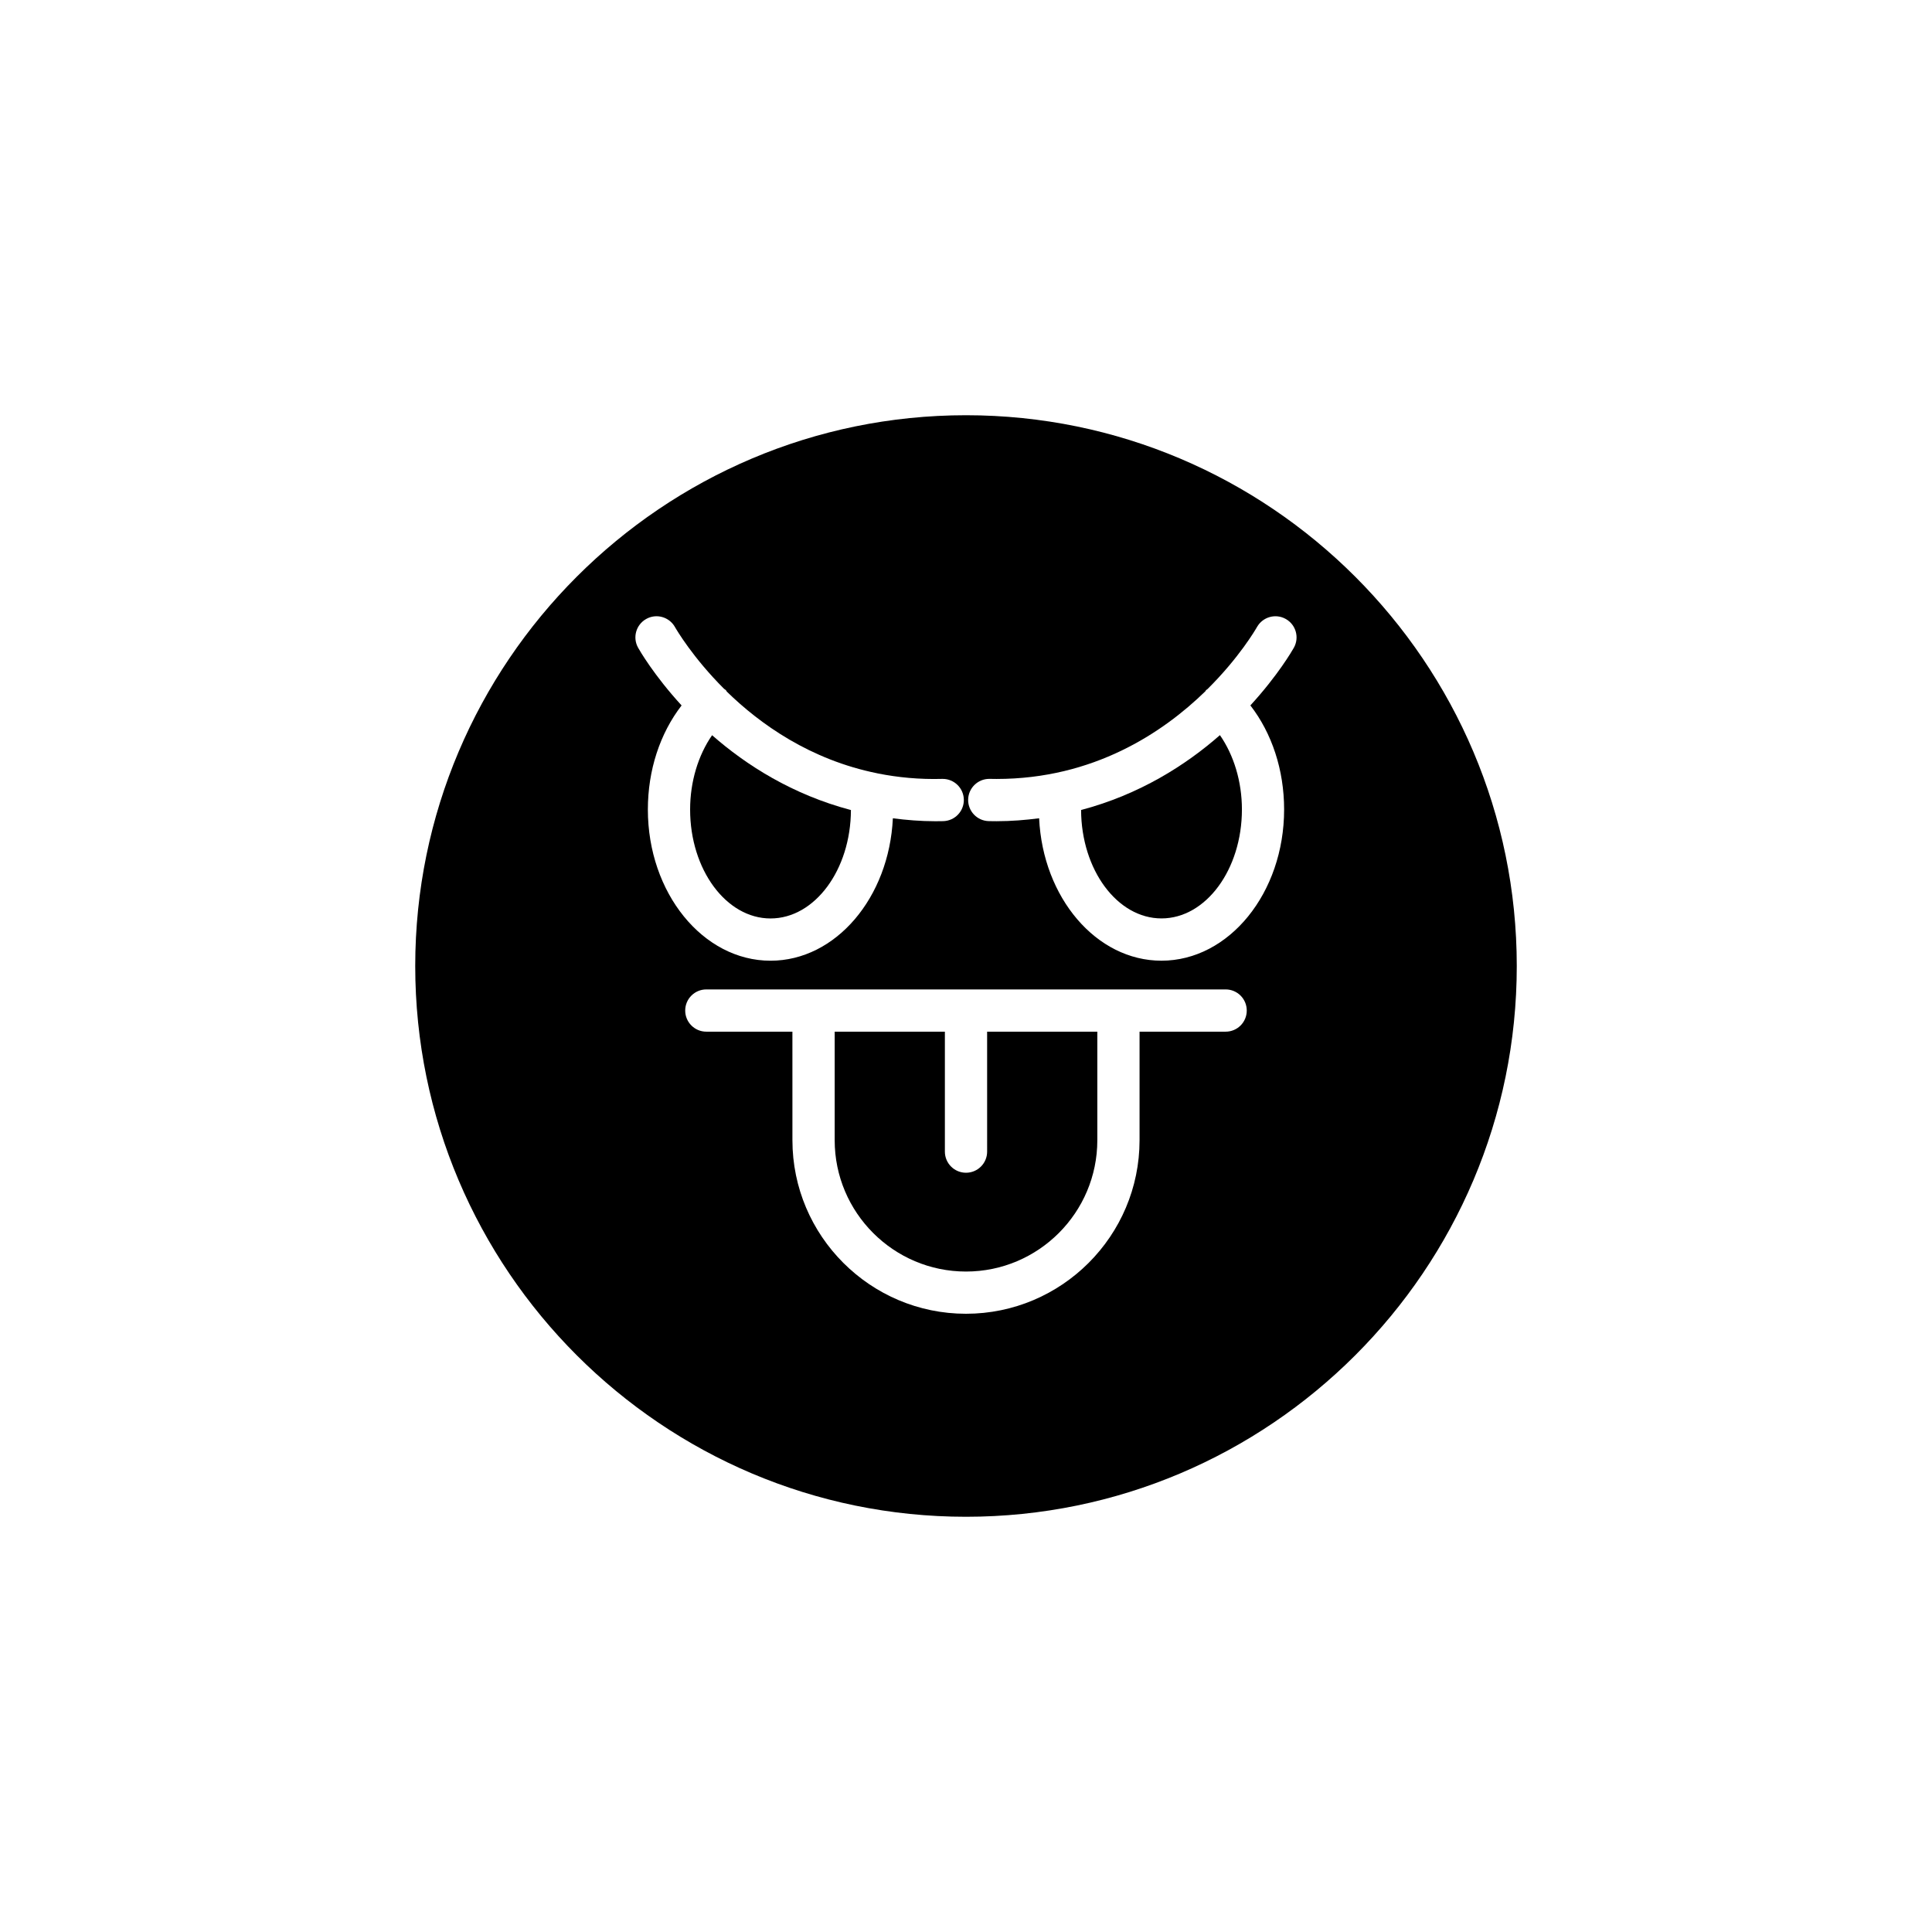 <?xml version="1.0" encoding="UTF-8"?>
<!-- Uploaded to: ICON Repo, www.svgrepo.com, Generator: ICON Repo Mixer Tools -->
<svg fill="#000000" width="800px" height="800px" version="1.1" viewBox="144 144 512 512" xmlns="http://www.w3.org/2000/svg">
 <g>
  <path d="m405.6 449.19c0 3.094-2.504 5.598-5.598 5.598s-5.598-2.504-5.598-5.598v-31.781h-29.203v28.762c0 19.188 15.613 34.801 34.801 34.801s34.801-15.613 34.801-34.801v-28.762h-29.203z"/>
  <path d="m348.2 387.4c11.719 0 21.246-12.875 21.305-28.73-15.504-4.094-27.758-11.898-36.793-19.832-3.688 5.316-5.824 12.32-5.824 19.691-0.004 15.918 9.559 28.871 21.312 28.871z"/>
  <path d="m430.5 358.66c0.059 15.855 9.586 28.73 21.305 28.73 11.754 0 21.316-12.949 21.316-28.875 0-7.371-2.137-14.379-5.828-19.695-9.035 7.938-21.293 15.746-36.793 19.84z"/>
  <path d="m400 254.04c-80.48 0-145.96 65.48-145.96 145.96s65.48 145.96 145.96 145.96 145.96-65.48 145.96-145.96c-0.004-80.48-65.48-145.96-145.96-145.96zm-86.895 61.613c-1.508-2.691-0.559-6.094 2.133-7.613 2.688-1.531 6.102-0.562 7.625 2.117 0.402 0.707 4.746 8.125 13.031 16.398 0.148 0.129 0.336 0.188 0.473 0.336 0.109 0.117 0.148 0.27 0.246 0.395 8.891 8.676 22.141 18.07 39.863 21.645 0.059 0.016 0.121 0.023 0.18 0.043 5.289 1.051 10.957 1.609 17.047 1.441h0.125c3.039 0 5.527 2.426 5.598 5.473 0.066 3.094-2.383 5.652-5.473 5.723-0.695 0.016-1.383 0.023-2.066 0.023-3.926 0-7.648-0.316-11.27-0.777-0.988 21.012-15.129 37.742-32.414 37.742-17.926 0-32.512-17.973-32.512-40.07 0-10.465 3.231-20.195 8.938-27.578-7.324-7.988-11.125-14.586-11.523-15.297zm155.7 101.75h-22.812v28.762c0 25.359-20.637 45.996-45.996 45.996s-45.996-20.637-45.996-45.996l-0.004-28.762h-22.812c-3.094 0-5.598-2.504-5.598-5.598s2.504-5.598 5.598-5.598h137.62c3.094 0 5.598 2.504 5.598 5.598 0.004 3.094-2.5 5.598-5.594 5.598zm18.082-101.75c-0.398 0.711-4.199 7.305-11.523 15.289 5.711 7.379 8.941 17.113 8.941 27.582 0 22.098-14.586 40.07-32.512 40.07-17.289 0-31.43-16.73-32.414-37.742-3.621 0.461-7.344 0.777-11.27 0.777-0.688 0-1.367-0.004-2.066-0.023-3.09-0.07-5.539-2.629-5.473-5.723 0.07-3.043 2.562-5.473 5.598-5.473h0.125c0.598 0.016 1.195 0.023 1.793 0.023 25.703 0 44.043-12.23 55.336-23.223 0.082-0.102 0.109-0.227 0.199-0.32 0.109-0.117 0.254-0.16 0.371-0.266 8.375-8.301 12.73-15.758 13.133-16.469 1.531-2.684 4.941-3.637 7.625-2.117 2.695 1.52 3.644 4.926 2.137 7.613z"/>
 </g>
</svg>